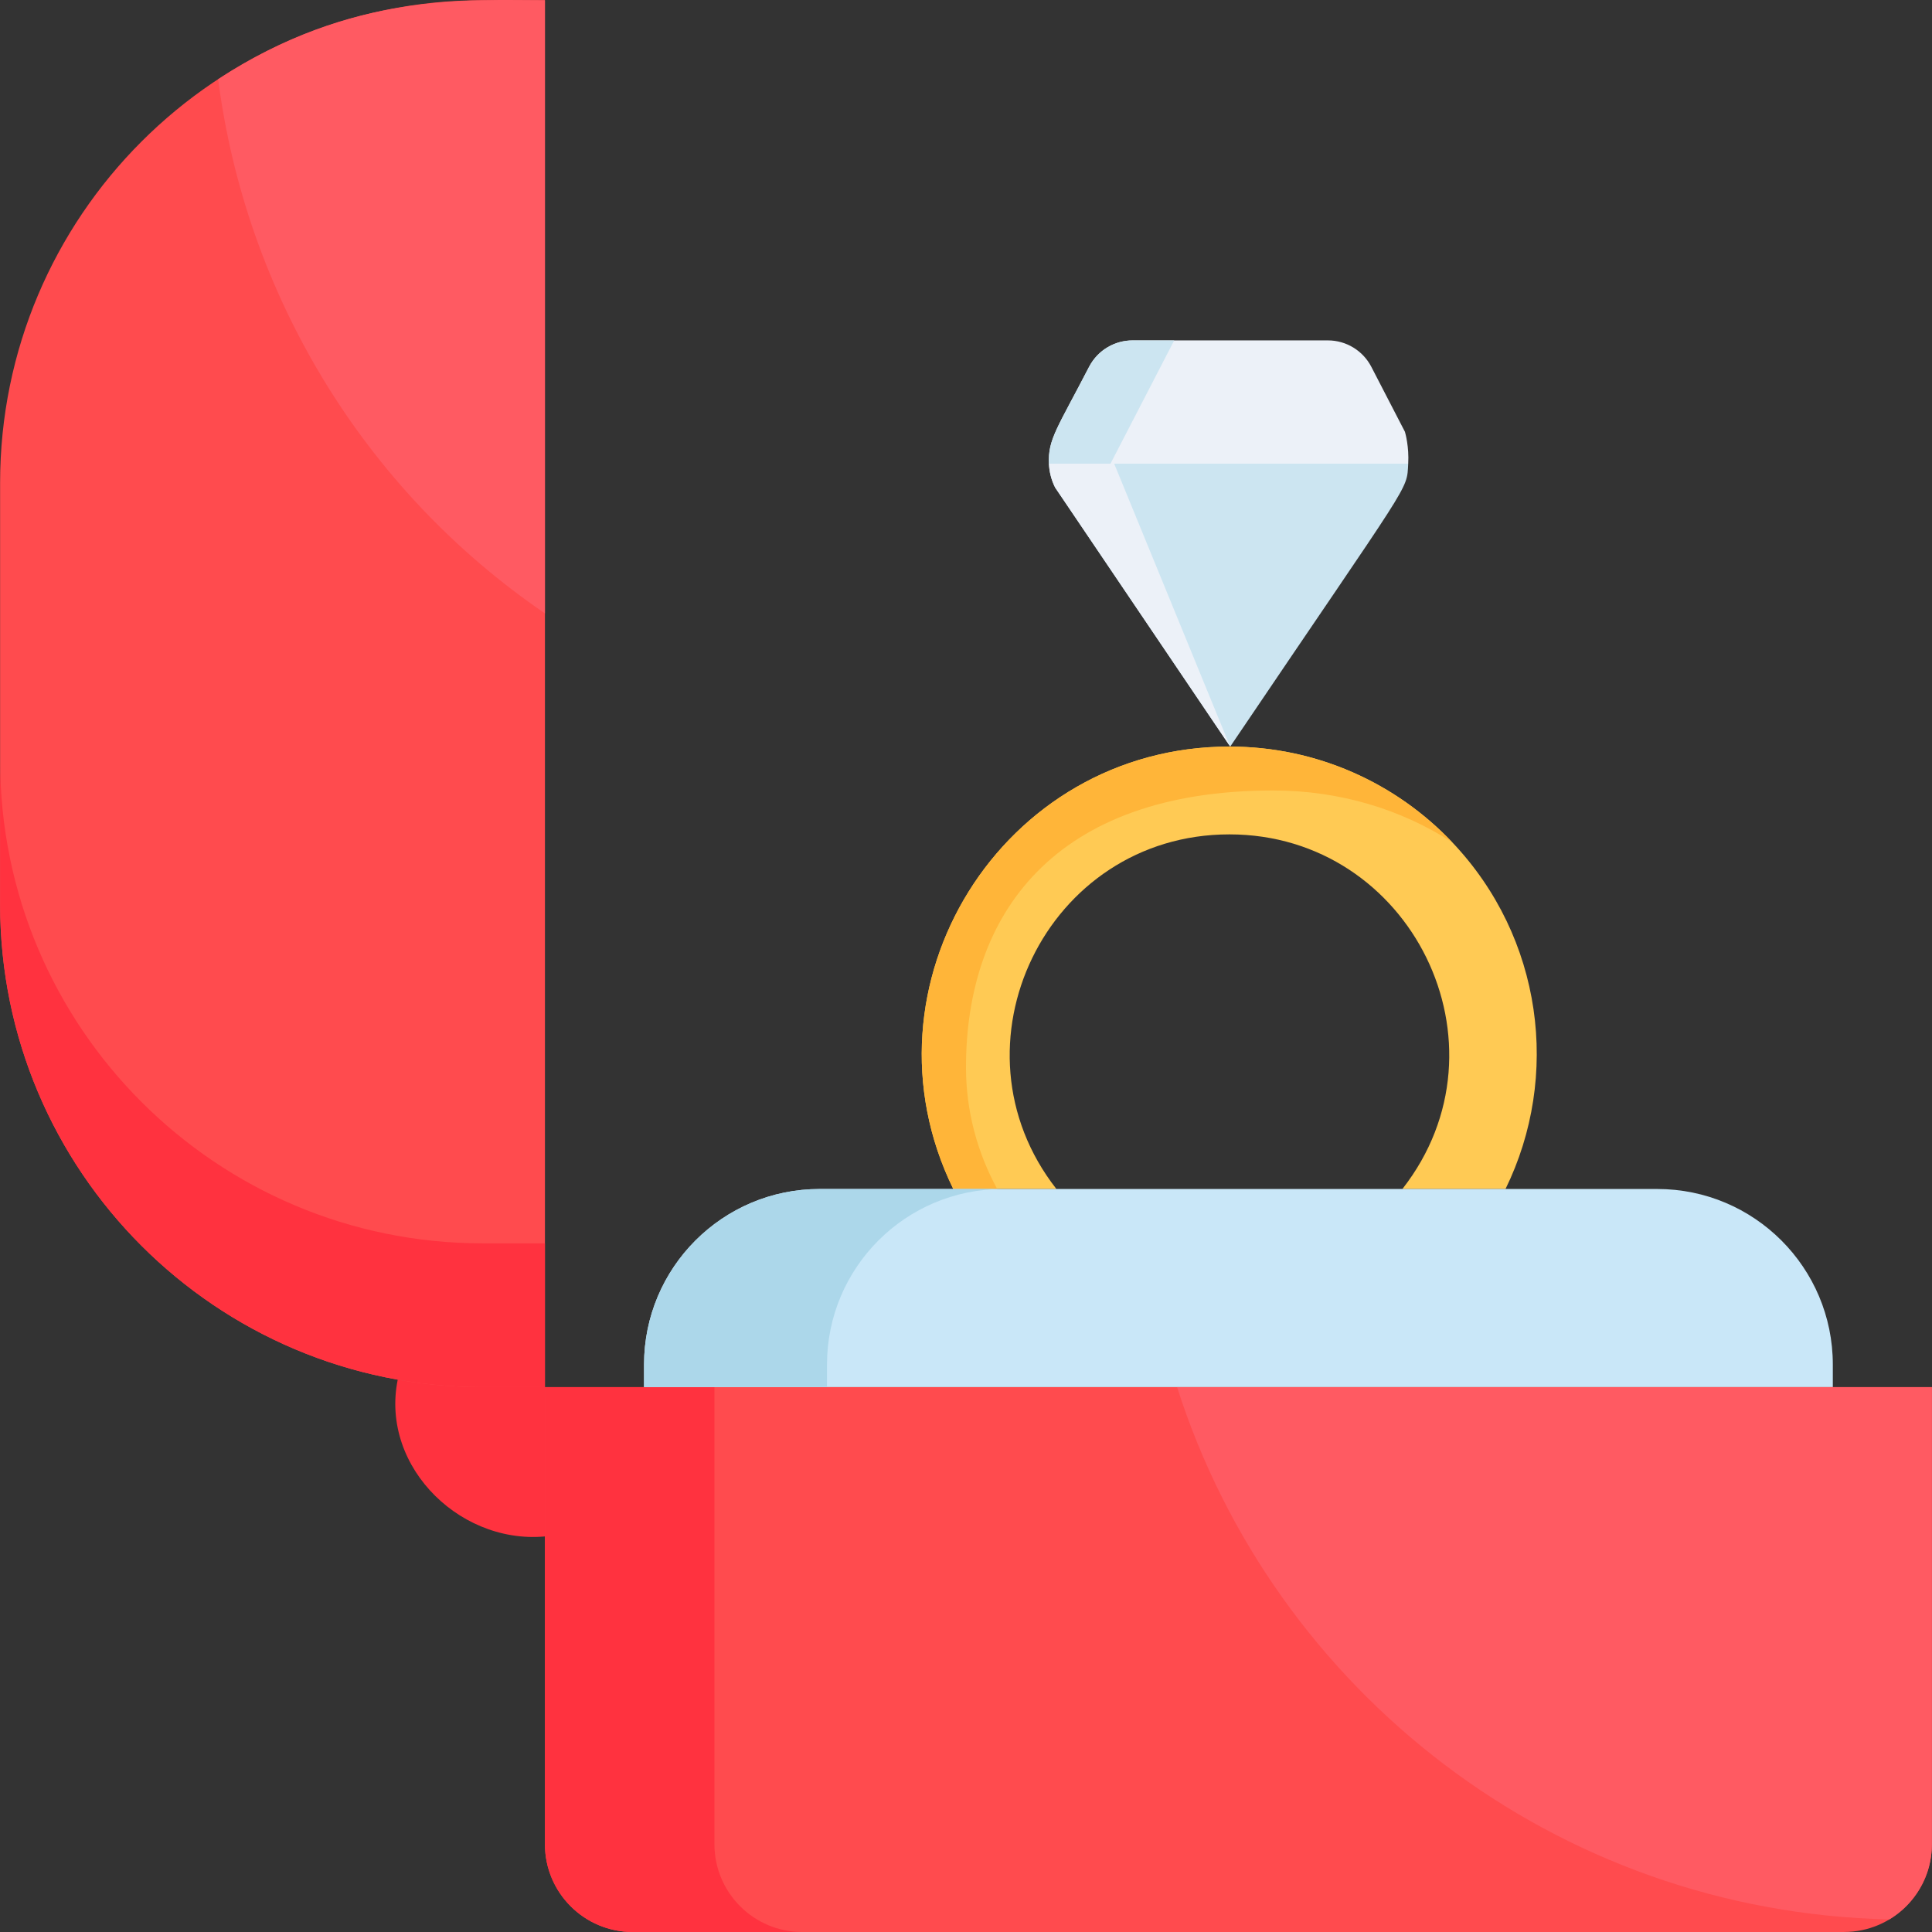 <?xml version="1.0" encoding="iso-8859-1"?>
<!-- Generator: Adobe Illustrator 19.0.0, SVG Export Plug-In . SVG Version: 6.00 Build 0)  -->
<svg version="1.1" id="Layer_1" xmlns="http://www.w3.org/2000/svg" xmlns:xlink="http://www.w3.org/1999/xlink" x="0px" y="0px"
	 viewBox="0 0 512 512" style="enable-background:new 0 0 512 512;" xml:space="preserve">
<rect x="0" y="0" width="512" height="512" fill="#333333" stroke="none"/>
<path style="fill:#FF323F;" d="M144.416,367.605l1.925,39.337c-23.358,3.479-45.707-17.784-40.937-41.328
	c7.33,1.303,15.222-3.133,22.937-3.133L144.416,367.605z"/>
<path style="fill:#CCE5F1;" d="M373.189,122.879c-0.419,7.433,1.369,3.131-47.168,74.976c-0.133-0.201-46.245-68.417-46.377-68.612
	c0-0.012-0.012-0.023-0.023-0.035c-1.106-2.199-1.559-4.363-1.641-6.329C277.98,122.879,373.189,122.879,373.189,122.879z"/>
<g>
	<path style="fill:#ECF1F8;" d="M373.189,122.879H277.98c-0.303-6.443,2.277-9.489,10.634-25.656
		c2.376-4.546,6.93-7.015,11.519-7.015h51.776c4.84,0,9.284,2.711,11.507,7.003l8.9,17.208v0.012
		c0.012,0.012,0.012,0.012,0.012,0.023C372.445,114.838,373.445,118.421,373.189,122.879z"/>
	<path style="fill:#ECF1F8;" d="M295.27,122.879l30.716,74.929c-50.07-74.1-45.79-67.749-46.342-68.565
		c0-0.012-0.012-0.023-0.023-0.035c-1.106-2.199-1.559-4.363-1.641-6.329C277.98,122.879,295.27,122.879,295.27,122.879z"/>
	<polygon style="fill:#ECF1F8;" points="326.009,197.855 325.986,197.807 325.998,197.819 	"/>
</g>
<path style="fill:#CCE5F1;" d="M311.174,90.218c-13.746,26.583-16.882,32.66-16.882,32.66h-16.313
	c-0.303-6.443,2.277-9.489,10.634-25.656c2.39-4.573,6.936-7.004,11.519-7.004C300.133,90.218,311.174,90.218,311.174,90.218z"/>
<path style="fill:#FFCA54;" d="M384.864,223.215c-14.834-15.627-35.812-25.366-59.059-25.366
	c-60.335,0-99.552,63.383-73.173,117.247h11.635h15.695c-29.682-37.909-2.7-93.977,45.843-93.977
	c48.133,0,75.767,55.758,45.842,93.977h27.331C413.592,285.256,408.837,248.451,384.864,223.215"/>
<path style="fill:#FFB539;" d="M384.864,223.215c-13.357-8.646-29.726-13.731-47.423-13.731c-58.176,0-81.445,32.847-81.445,73.36
	c0,11.575,2.978,22.513,8.272,32.252h-11.635c-26.43-53.968,12.951-117.247,73.173-117.247
	C349.052,197.849,370.031,207.588,384.864,223.215"/>
<path style="fill:#C9E7F8;" d="M485.717,361.635v5.97H170.676v-5.97c0-25.701,20.839-46.54,46.541-46.54h221.961
	C464.879,315.095,485.717,335.933,485.717,361.635"/>
<g>
	<path style="fill:#FF4B4E;" d="M511.966,367.605v121.12c0,12.852-10.419,23.27-23.27,23.27H167.685
		c-12.85,0-23.269-10.418-23.269-23.27v-121.12H511.966z"/>
	<path style="fill:#FF4B4E;" d="M144.416,367.605h-16.463c-70.652,0-127.927-57.275-127.927-127.928V127.98
		c0-70.651,57.275-127.927,127.927-127.927h16.463V367.605z"/>
</g>
<g>
	<path style="fill:#FF323F;" d="M212.602,512h-44.923c-12.845,0-23.27-10.425-23.27-23.27V367.609h44.923V488.73
		C189.332,501.575,199.757,512,212.602,512z"/>
	<path style="fill:#FF323F;" d="M144.41,329.505v38.104h-16.452c-70.659,0-127.927-57.279-127.927-127.938v-38.093
		c0,70.647,57.268,127.927,127.927,127.927H144.41z"/>
</g>
<g>
	<path style="fill:#FF5A62;" d="M511.973,367.609V488.73c0,8.459-4.527,15.871-11.275,19.931
		c-88.531-1.92-163.088-60.572-188.755-141.052H511.973z"/>
	<path style="fill:#FF5A62;" d="M144.41,0.059v162.494c-48.472-33.09-79.316-85.168-86.599-141.551
		C93.085-2.184,124.533,0.059,144.41,0.059z"/>
</g>
<path style="fill:#ACD7EA;" d="M265.705,315.1c-25.702,0-46.541,20.839-46.541,46.541v5.968h-48.483v-5.968
	c0-25.701,20.838-46.541,46.541-46.541L265.705,315.1L265.705,315.1z"/>
<g>
</g>
<g>
</g>
<g>
</g>
<g>
</g>
<g>
</g>
<g>
</g>
<g>
</g>
<g>
</g>
<g>
</g>
<g>
</g>
<g>
</g>
<g>
</g>
<g>
</g>
<g>
</g>
<g>
</g>
</svg>
